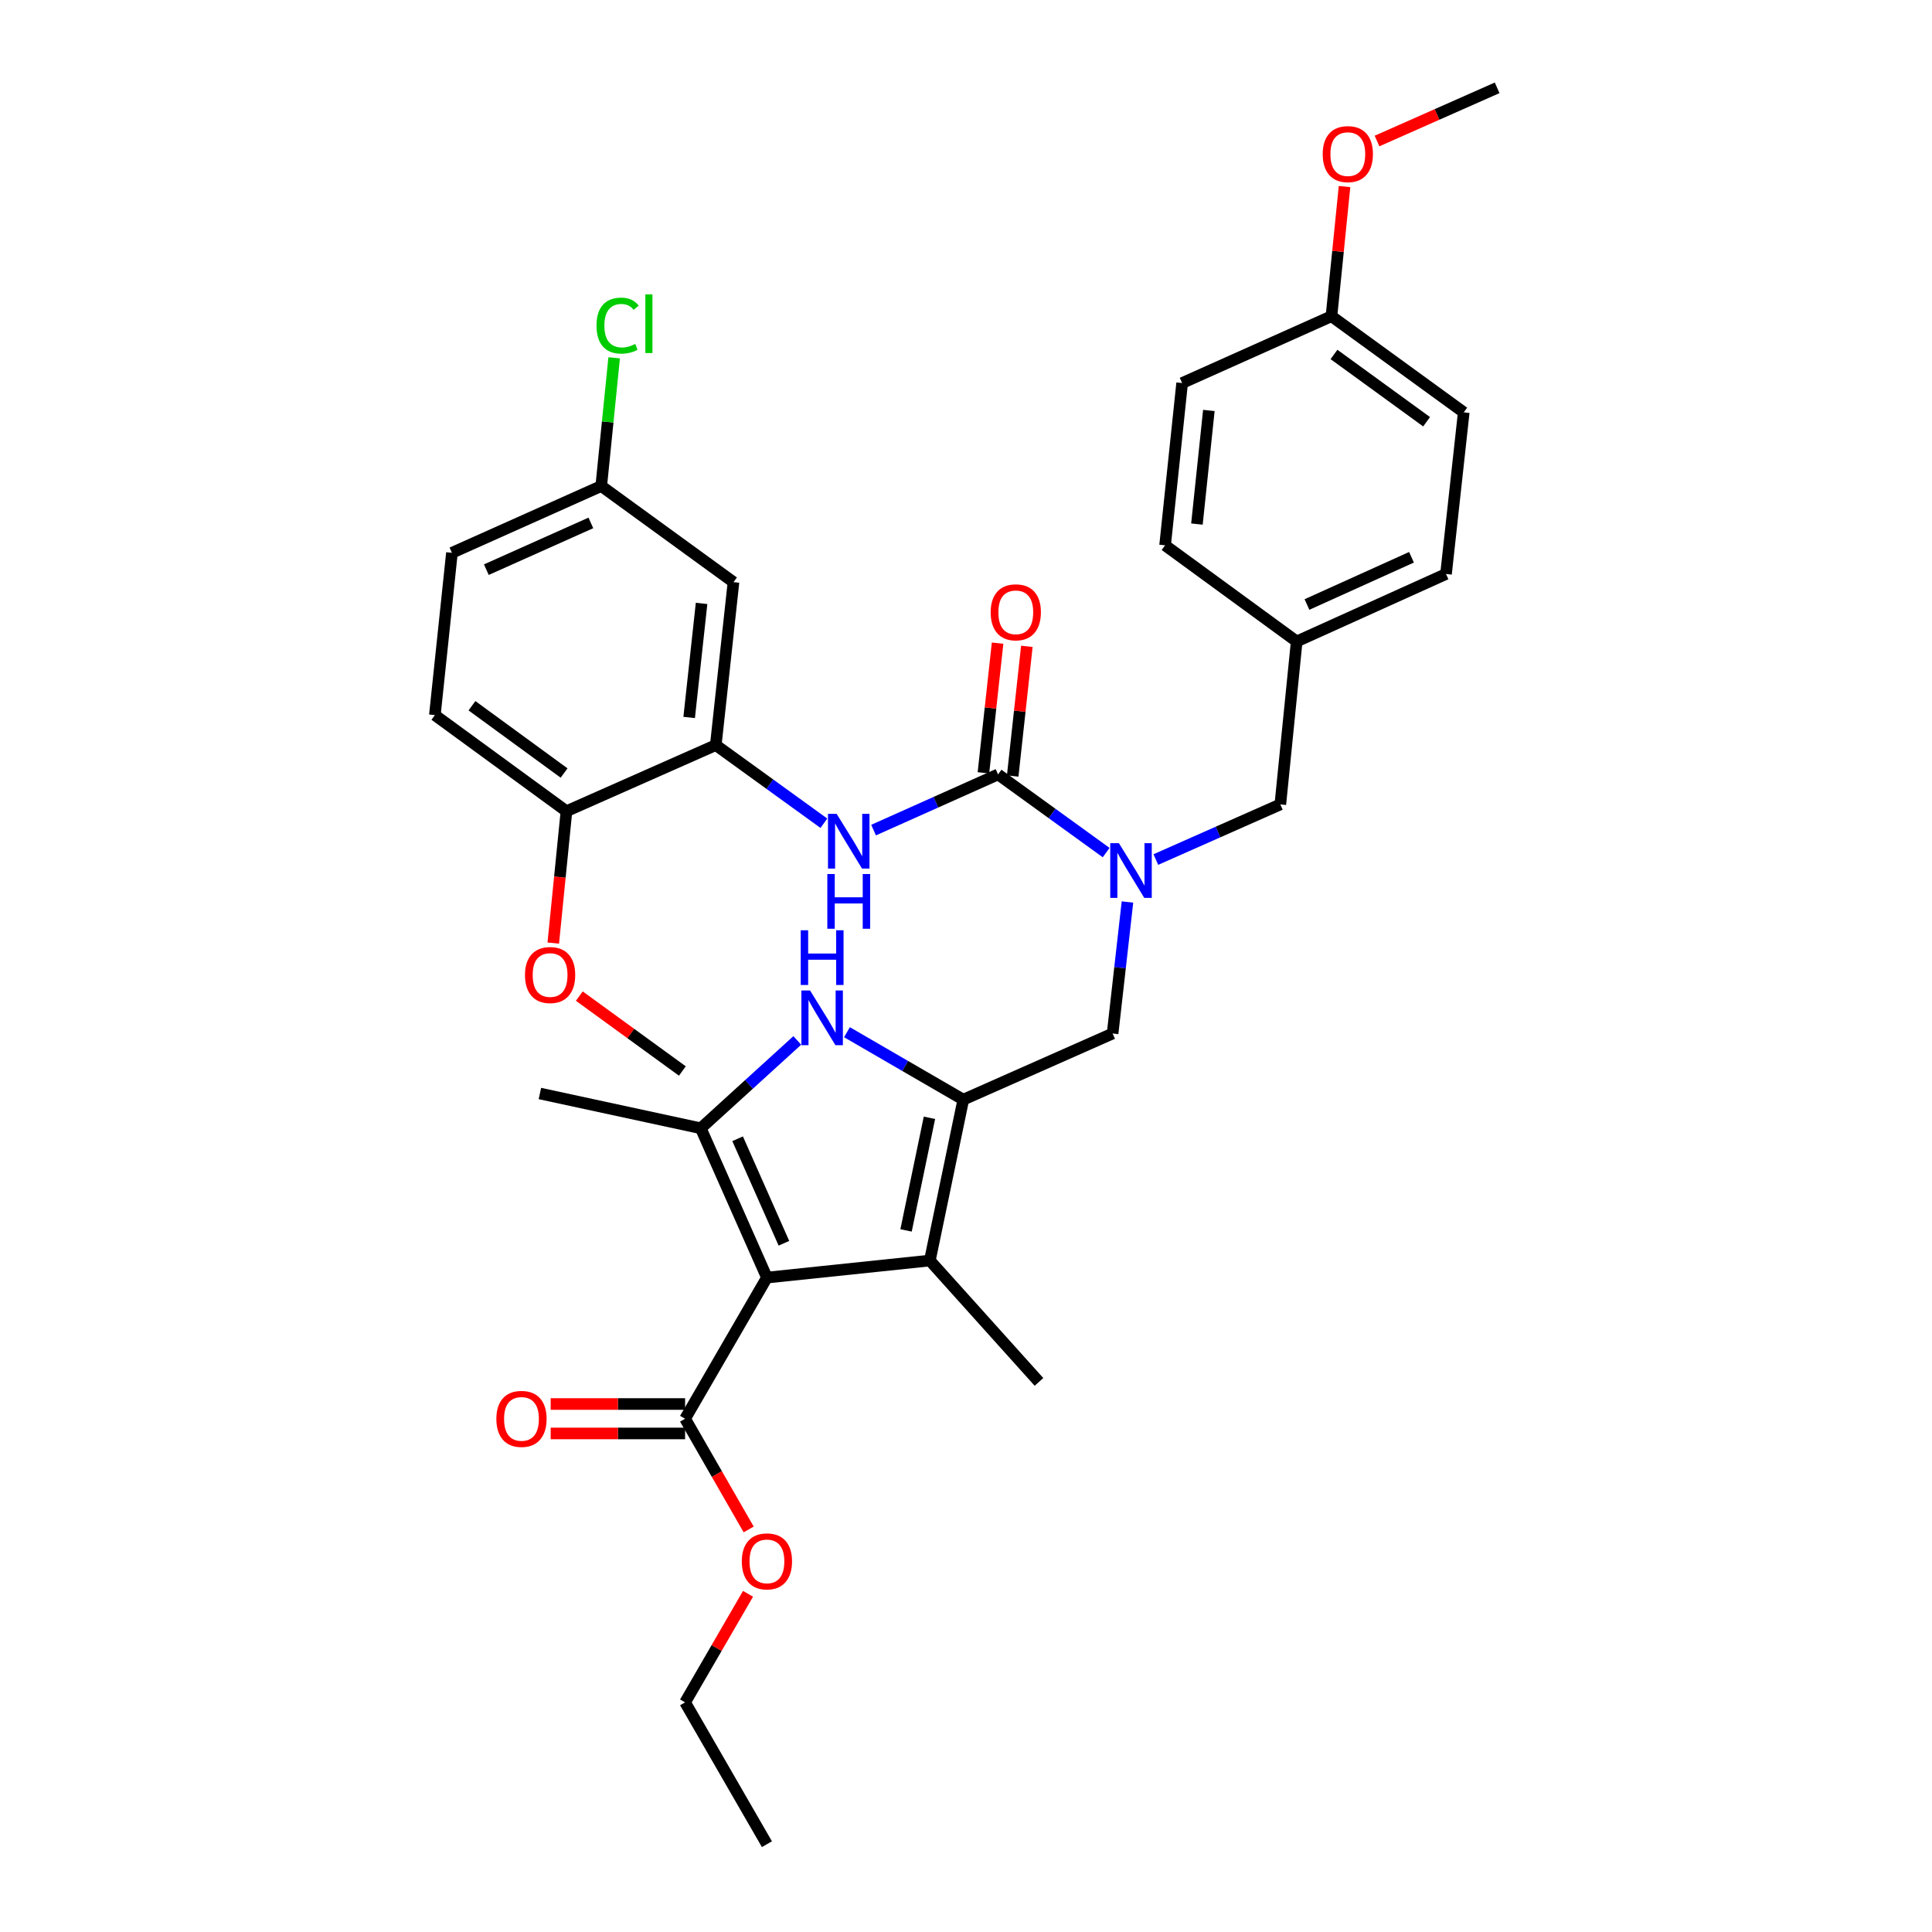 <?xml version='1.0' encoding='iso-8859-1'?>
<svg version='1.1' baseProfile='full'
              xmlns='http://www.w3.org/2000/svg'
                      xmlns:rdkit='http://www.rdkit.org/xml'
                      xmlns:xlink='http://www.w3.org/1999/xlink'
                  xml:space='preserve'
width='1000px' height='1000px' viewBox='0 0 1000 1000'>
<!-- END OF HEADER -->
<rect style='opacity:1.0;fill:#FFFFFF;stroke:none' width='1000' height='1000' x='0' y='0'> </rect>
<path class='bond-1' d='M 396.958,661.276 L 362.724,583.994' style='fill:none;fill-rule:evenodd;stroke:#000000;stroke-width:6px;stroke-linecap:butt;stroke-linejoin:miter;stroke-opacity:1' />
<path class='bond-1' d='M 405.755,643.512 L 381.791,589.415' style='fill:none;fill-rule:evenodd;stroke:#000000;stroke-width:6px;stroke-linecap:butt;stroke-linejoin:miter;stroke-opacity:1' />
<path class='bond-3' d='M 396.958,661.276 L 481.291,652.455' style='fill:none;fill-rule:evenodd;stroke:#000000;stroke-width:6px;stroke-linecap:butt;stroke-linejoin:miter;stroke-opacity:1' />
<path class='bond-7' d='M 396.958,661.276 L 354.605,734.333' style='fill:none;fill-rule:evenodd;stroke:#000000;stroke-width:6px;stroke-linecap:butt;stroke-linejoin:miter;stroke-opacity:1' />
<path class='bond-0' d='M 498.595,569.18 L 481.291,652.455' style='fill:none;fill-rule:evenodd;stroke:#000000;stroke-width:6px;stroke-linecap:butt;stroke-linejoin:miter;stroke-opacity:1' />
<path class='bond-0' d='M 481.08,578.571 L 468.968,636.864' style='fill:none;fill-rule:evenodd;stroke:#000000;stroke-width:6px;stroke-linecap:butt;stroke-linejoin:miter;stroke-opacity:1' />
<path class='bond-9' d='M 498.595,569.18 L 575.885,534.945' style='fill:none;fill-rule:evenodd;stroke:#000000;stroke-width:6px;stroke-linecap:butt;stroke-linejoin:miter;stroke-opacity:1' />
<path class='bond-34' d='M 498.595,569.18 L 468.492,551.725' style='fill:none;fill-rule:evenodd;stroke:#000000;stroke-width:6px;stroke-linecap:butt;stroke-linejoin:miter;stroke-opacity:1' />
<path class='bond-34' d='M 468.492,551.725 L 438.389,534.27' style='fill:none;fill-rule:evenodd;stroke:#0000FF;stroke-width:6px;stroke-linecap:butt;stroke-linejoin:miter;stroke-opacity:1' />
<path class='bond-2' d='M 362.724,583.994 L 387.699,561.261' style='fill:none;fill-rule:evenodd;stroke:#000000;stroke-width:6px;stroke-linecap:butt;stroke-linejoin:miter;stroke-opacity:1' />
<path class='bond-2' d='M 387.699,561.261 L 412.674,538.528' style='fill:none;fill-rule:evenodd;stroke:#0000FF;stroke-width:6px;stroke-linecap:butt;stroke-linejoin:miter;stroke-opacity:1' />
<path class='bond-19' d='M 362.724,583.994 L 279.449,565.997' style='fill:none;fill-rule:evenodd;stroke:#000000;stroke-width:6px;stroke-linecap:butt;stroke-linejoin:miter;stroke-opacity:1' />
<path class='bond-21' d='M 481.291,652.455 L 537.773,715.269' style='fill:none;fill-rule:evenodd;stroke:#000000;stroke-width:6px;stroke-linecap:butt;stroke-linejoin:miter;stroke-opacity:1' />
<path class='bond-4' d='M 516.592,400.835 L 544.569,421.065' style='fill:none;fill-rule:evenodd;stroke:#000000;stroke-width:6px;stroke-linecap:butt;stroke-linejoin:miter;stroke-opacity:1' />
<path class='bond-4' d='M 544.569,421.065 L 572.545,441.294' style='fill:none;fill-rule:evenodd;stroke:#0000FF;stroke-width:6px;stroke-linecap:butt;stroke-linejoin:miter;stroke-opacity:1' />
<path class='bond-6' d='M 516.592,400.835 L 484.376,415.246' style='fill:none;fill-rule:evenodd;stroke:#000000;stroke-width:6px;stroke-linecap:butt;stroke-linejoin:miter;stroke-opacity:1' />
<path class='bond-6' d='M 484.376,415.246 L 452.159,429.657' style='fill:none;fill-rule:evenodd;stroke:#0000FF;stroke-width:6px;stroke-linecap:butt;stroke-linejoin:miter;stroke-opacity:1' />
<path class='bond-11' d='M 524.166,401.663 L 527.833,368.106' style='fill:none;fill-rule:evenodd;stroke:#000000;stroke-width:6px;stroke-linecap:butt;stroke-linejoin:miter;stroke-opacity:1' />
<path class='bond-11' d='M 527.833,368.106 L 531.499,334.549' style='fill:none;fill-rule:evenodd;stroke:#FF0000;stroke-width:6px;stroke-linecap:butt;stroke-linejoin:miter;stroke-opacity:1' />
<path class='bond-11' d='M 509.018,400.008 L 512.685,366.451' style='fill:none;fill-rule:evenodd;stroke:#000000;stroke-width:6px;stroke-linecap:butt;stroke-linejoin:miter;stroke-opacity:1' />
<path class='bond-11' d='M 512.685,366.451 L 516.352,332.894' style='fill:none;fill-rule:evenodd;stroke:#FF0000;stroke-width:6px;stroke-linecap:butt;stroke-linejoin:miter;stroke-opacity:1' />
<path class='bond-5' d='M 583.57,466.878 L 579.727,500.912' style='fill:none;fill-rule:evenodd;stroke:#0000FF;stroke-width:6px;stroke-linecap:butt;stroke-linejoin:miter;stroke-opacity:1' />
<path class='bond-5' d='M 579.727,500.912 L 575.885,534.945' style='fill:none;fill-rule:evenodd;stroke:#000000;stroke-width:6px;stroke-linecap:butt;stroke-linejoin:miter;stroke-opacity:1' />
<path class='bond-12' d='M 598.262,444.902 L 630.48,430.632' style='fill:none;fill-rule:evenodd;stroke:#0000FF;stroke-width:6px;stroke-linecap:butt;stroke-linejoin:miter;stroke-opacity:1' />
<path class='bond-12' d='M 630.48,430.632 L 662.698,416.361' style='fill:none;fill-rule:evenodd;stroke:#000000;stroke-width:6px;stroke-linecap:butt;stroke-linejoin:miter;stroke-opacity:1' />
<path class='bond-8' d='M 426.44,426.109 L 398.463,405.883' style='fill:none;fill-rule:evenodd;stroke:#0000FF;stroke-width:6px;stroke-linecap:butt;stroke-linejoin:miter;stroke-opacity:1' />
<path class='bond-8' d='M 398.463,405.883 L 370.487,385.657' style='fill:none;fill-rule:evenodd;stroke:#000000;stroke-width:6px;stroke-linecap:butt;stroke-linejoin:miter;stroke-opacity:1' />
<path class='bond-14' d='M 354.605,726.714 L 319.82,726.714' style='fill:none;fill-rule:evenodd;stroke:#000000;stroke-width:6px;stroke-linecap:butt;stroke-linejoin:miter;stroke-opacity:1' />
<path class='bond-14' d='M 319.82,726.714 L 285.034,726.714' style='fill:none;fill-rule:evenodd;stroke:#FF0000;stroke-width:6px;stroke-linecap:butt;stroke-linejoin:miter;stroke-opacity:1' />
<path class='bond-14' d='M 354.605,741.952 L 319.82,741.952' style='fill:none;fill-rule:evenodd;stroke:#000000;stroke-width:6px;stroke-linecap:butt;stroke-linejoin:miter;stroke-opacity:1' />
<path class='bond-14' d='M 319.82,741.952 L 285.034,741.952' style='fill:none;fill-rule:evenodd;stroke:#FF0000;stroke-width:6px;stroke-linecap:butt;stroke-linejoin:miter;stroke-opacity:1' />
<path class='bond-18' d='M 354.605,734.333 L 371.06,762.985' style='fill:none;fill-rule:evenodd;stroke:#000000;stroke-width:6px;stroke-linecap:butt;stroke-linejoin:miter;stroke-opacity:1' />
<path class='bond-18' d='M 371.06,762.985 L 387.514,791.638' style='fill:none;fill-rule:evenodd;stroke:#FF0000;stroke-width:6px;stroke-linecap:butt;stroke-linejoin:miter;stroke-opacity:1' />
<path class='bond-10' d='M 370.487,385.657 L 379.655,301.324' style='fill:none;fill-rule:evenodd;stroke:#000000;stroke-width:6px;stroke-linecap:butt;stroke-linejoin:miter;stroke-opacity:1' />
<path class='bond-10' d='M 356.713,371.36 L 363.131,312.327' style='fill:none;fill-rule:evenodd;stroke:#000000;stroke-width:6px;stroke-linecap:butt;stroke-linejoin:miter;stroke-opacity:1' />
<path class='bond-13' d='M 370.487,385.657 L 293.197,419.883' style='fill:none;fill-rule:evenodd;stroke:#000000;stroke-width:6px;stroke-linecap:butt;stroke-linejoin:miter;stroke-opacity:1' />
<path class='bond-16' d='M 379.655,301.324 L 311.203,251.564' style='fill:none;fill-rule:evenodd;stroke:#000000;stroke-width:6px;stroke-linecap:butt;stroke-linejoin:miter;stroke-opacity:1' />
<path class='bond-17' d='M 662.698,416.361 L 671.164,332.019' style='fill:none;fill-rule:evenodd;stroke:#000000;stroke-width:6px;stroke-linecap:butt;stroke-linejoin:miter;stroke-opacity:1' />
<path class='bond-15' d='M 293.197,419.883 L 225.084,370.131' style='fill:none;fill-rule:evenodd;stroke:#000000;stroke-width:6px;stroke-linecap:butt;stroke-linejoin:miter;stroke-opacity:1' />
<path class='bond-15' d='M 291.968,400.115 L 244.288,365.289' style='fill:none;fill-rule:evenodd;stroke:#000000;stroke-width:6px;stroke-linecap:butt;stroke-linejoin:miter;stroke-opacity:1' />
<path class='bond-24' d='M 293.197,419.883 L 289.786,454.011' style='fill:none;fill-rule:evenodd;stroke:#000000;stroke-width:6px;stroke-linecap:butt;stroke-linejoin:miter;stroke-opacity:1' />
<path class='bond-24' d='M 289.786,454.011 L 286.375,488.14' style='fill:none;fill-rule:evenodd;stroke:#FF0000;stroke-width:6px;stroke-linecap:butt;stroke-linejoin:miter;stroke-opacity:1' />
<path class='bond-22' d='M 225.084,370.131 L 233.922,286.137' style='fill:none;fill-rule:evenodd;stroke:#000000;stroke-width:6px;stroke-linecap:butt;stroke-linejoin:miter;stroke-opacity:1' />
<path class='bond-23' d='M 311.203,251.564 L 314.546,218.383' style='fill:none;fill-rule:evenodd;stroke:#000000;stroke-width:6px;stroke-linecap:butt;stroke-linejoin:miter;stroke-opacity:1' />
<path class='bond-23' d='M 314.546,218.383 L 317.89,185.203' style='fill:none;fill-rule:evenodd;stroke:#00CC00;stroke-width:6px;stroke-linecap:butt;stroke-linejoin:miter;stroke-opacity:1' />
<path class='bond-36' d='M 311.203,251.564 L 233.922,286.137' style='fill:none;fill-rule:evenodd;stroke:#000000;stroke-width:6px;stroke-linecap:butt;stroke-linejoin:miter;stroke-opacity:1' />
<path class='bond-36' d='M 305.833,270.659 L 251.736,294.86' style='fill:none;fill-rule:evenodd;stroke:#000000;stroke-width:6px;stroke-linecap:butt;stroke-linejoin:miter;stroke-opacity:1' />
<path class='bond-25' d='M 671.164,332.019 L 603.05,282.259' style='fill:none;fill-rule:evenodd;stroke:#000000;stroke-width:6px;stroke-linecap:butt;stroke-linejoin:miter;stroke-opacity:1' />
<path class='bond-26' d='M 671.164,332.019 L 748.453,297.091' style='fill:none;fill-rule:evenodd;stroke:#000000;stroke-width:6px;stroke-linecap:butt;stroke-linejoin:miter;stroke-opacity:1' />
<path class='bond-26' d='M 676.482,312.894 L 730.585,288.444' style='fill:none;fill-rule:evenodd;stroke:#000000;stroke-width:6px;stroke-linecap:butt;stroke-linejoin:miter;stroke-opacity:1' />
<path class='bond-30' d='M 387.178,824.955 L 370.892,853.048' style='fill:none;fill-rule:evenodd;stroke:#FF0000;stroke-width:6px;stroke-linecap:butt;stroke-linejoin:miter;stroke-opacity:1' />
<path class='bond-30' d='M 370.892,853.048 L 354.605,881.141' style='fill:none;fill-rule:evenodd;stroke:#000000;stroke-width:6px;stroke-linecap:butt;stroke-linejoin:miter;stroke-opacity:1' />
<path class='bond-20' d='M 689.161,163.675 L 757.63,213.435' style='fill:none;fill-rule:evenodd;stroke:#000000;stroke-width:6px;stroke-linecap:butt;stroke-linejoin:miter;stroke-opacity:1' />
<path class='bond-20' d='M 690.473,183.465 L 738.401,218.297' style='fill:none;fill-rule:evenodd;stroke:#000000;stroke-width:6px;stroke-linecap:butt;stroke-linejoin:miter;stroke-opacity:1' />
<path class='bond-29' d='M 689.161,163.675 L 692.544,130.117' style='fill:none;fill-rule:evenodd;stroke:#000000;stroke-width:6px;stroke-linecap:butt;stroke-linejoin:miter;stroke-opacity:1' />
<path class='bond-29' d='M 692.544,130.117 L 695.926,96.559' style='fill:none;fill-rule:evenodd;stroke:#FF0000;stroke-width:6px;stroke-linecap:butt;stroke-linejoin:miter;stroke-opacity:1' />
<path class='bond-35' d='M 689.161,163.675 L 611.871,198.265' style='fill:none;fill-rule:evenodd;stroke:#000000;stroke-width:6px;stroke-linecap:butt;stroke-linejoin:miter;stroke-opacity:1' />
<path class='bond-31' d='M 299.847,515.575 L 326.519,534.962' style='fill:none;fill-rule:evenodd;stroke:#FF0000;stroke-width:6px;stroke-linecap:butt;stroke-linejoin:miter;stroke-opacity:1' />
<path class='bond-31' d='M 326.519,534.962 L 353.192,554.348' style='fill:none;fill-rule:evenodd;stroke:#000000;stroke-width:6px;stroke-linecap:butt;stroke-linejoin:miter;stroke-opacity:1' />
<path class='bond-27' d='M 603.05,282.259 L 611.871,198.265' style='fill:none;fill-rule:evenodd;stroke:#000000;stroke-width:6px;stroke-linecap:butt;stroke-linejoin:miter;stroke-opacity:1' />
<path class='bond-27' d='M 619.528,271.252 L 625.703,212.456' style='fill:none;fill-rule:evenodd;stroke:#000000;stroke-width:6px;stroke-linecap:butt;stroke-linejoin:miter;stroke-opacity:1' />
<path class='bond-28' d='M 748.453,297.091 L 757.63,213.435' style='fill:none;fill-rule:evenodd;stroke:#000000;stroke-width:6px;stroke-linecap:butt;stroke-linejoin:miter;stroke-opacity:1' />
<path class='bond-32' d='M 712.74,72.995 L 743.828,59.225' style='fill:none;fill-rule:evenodd;stroke:#FF0000;stroke-width:6px;stroke-linecap:butt;stroke-linejoin:miter;stroke-opacity:1' />
<path class='bond-32' d='M 743.828,59.225 L 774.916,45.455' style='fill:none;fill-rule:evenodd;stroke:#000000;stroke-width:6px;stroke-linecap:butt;stroke-linejoin:miter;stroke-opacity:1' />
<path class='bond-33' d='M 354.605,881.141 L 396.958,954.545' style='fill:none;fill-rule:evenodd;stroke:#000000;stroke-width:6px;stroke-linecap:butt;stroke-linejoin:miter;stroke-opacity:1' />
<path  class='atom-3' d='M 419.278 512.659
L 428.558 527.659
Q 429.478 529.139, 430.958 531.819
Q 432.438 534.499, 432.518 534.659
L 432.518 512.659
L 436.278 512.659
L 436.278 540.979
L 432.398 540.979
L 422.438 524.579
Q 421.278 522.659, 420.038 520.459
Q 418.838 518.259, 418.478 517.579
L 418.478 540.979
L 414.798 540.979
L 414.798 512.659
L 419.278 512.659
' fill='#0000FF'/>
<path  class='atom-3' d='M 414.458 481.507
L 418.298 481.507
L 418.298 493.547
L 432.778 493.547
L 432.778 481.507
L 436.618 481.507
L 436.618 509.827
L 432.778 509.827
L 432.778 496.747
L 418.298 496.747
L 418.298 509.827
L 414.458 509.827
L 414.458 481.507
' fill='#0000FF'/>
<path  class='atom-6' d='M 579.148 436.435
L 588.428 451.435
Q 589.348 452.915, 590.828 455.595
Q 592.308 458.275, 592.388 458.435
L 592.388 436.435
L 596.148 436.435
L 596.148 464.755
L 592.268 464.755
L 582.308 448.355
Q 581.148 446.435, 579.908 444.235
Q 578.708 442.035, 578.348 441.355
L 578.348 464.755
L 574.668 464.755
L 574.668 436.435
L 579.148 436.435
' fill='#0000FF'/>
<path  class='atom-7' d='M 433.043 421.248
L 442.323 436.248
Q 443.243 437.728, 444.723 440.408
Q 446.203 443.088, 446.283 443.248
L 446.283 421.248
L 450.043 421.248
L 450.043 449.568
L 446.163 449.568
L 436.203 433.168
Q 435.043 431.248, 433.803 429.048
Q 432.603 426.848, 432.243 426.168
L 432.243 449.568
L 428.563 449.568
L 428.563 421.248
L 433.043 421.248
' fill='#0000FF'/>
<path  class='atom-7' d='M 428.223 452.4
L 432.063 452.4
L 432.063 464.44
L 446.543 464.44
L 446.543 452.4
L 450.383 452.4
L 450.383 480.72
L 446.543 480.72
L 446.543 467.64
L 432.063 467.64
L 432.063 480.72
L 428.223 480.72
L 428.223 452.4
' fill='#0000FF'/>
<path  class='atom-12' d='M 512.769 316.929
Q 512.769 310.129, 516.129 306.329
Q 519.489 302.529, 525.769 302.529
Q 532.049 302.529, 535.409 306.329
Q 538.769 310.129, 538.769 316.929
Q 538.769 323.809, 535.369 327.729
Q 531.969 331.609, 525.769 331.609
Q 519.529 331.609, 516.129 327.729
Q 512.769 323.849, 512.769 316.929
M 525.769 328.409
Q 530.089 328.409, 532.409 325.529
Q 534.769 322.609, 534.769 316.929
Q 534.769 311.369, 532.409 308.569
Q 530.089 305.729, 525.769 305.729
Q 521.449 305.729, 519.089 308.529
Q 516.769 311.329, 516.769 316.929
Q 516.769 322.649, 519.089 325.529
Q 521.449 328.409, 525.769 328.409
' fill='#FF0000'/>
<path  class='atom-15' d='M 256.917 734.413
Q 256.917 727.613, 260.277 723.813
Q 263.637 720.013, 269.917 720.013
Q 276.197 720.013, 279.557 723.813
Q 282.917 727.613, 282.917 734.413
Q 282.917 741.293, 279.517 745.213
Q 276.117 749.093, 269.917 749.093
Q 263.677 749.093, 260.277 745.213
Q 256.917 741.333, 256.917 734.413
M 269.917 745.893
Q 274.237 745.893, 276.557 743.013
Q 278.917 740.093, 278.917 734.413
Q 278.917 728.853, 276.557 726.053
Q 274.237 723.213, 269.917 723.213
Q 265.597 723.213, 263.237 726.013
Q 260.917 728.813, 260.917 734.413
Q 260.917 740.133, 263.237 743.013
Q 265.597 745.893, 269.917 745.893
' fill='#FF0000'/>
<path  class='atom-19' d='M 383.958 808.164
Q 383.958 801.364, 387.318 797.564
Q 390.678 793.764, 396.958 793.764
Q 403.238 793.764, 406.598 797.564
Q 409.958 801.364, 409.958 808.164
Q 409.958 815.044, 406.558 818.964
Q 403.158 822.844, 396.958 822.844
Q 390.718 822.844, 387.318 818.964
Q 383.958 815.084, 383.958 808.164
M 396.958 819.644
Q 401.278 819.644, 403.598 816.764
Q 405.958 813.844, 405.958 808.164
Q 405.958 802.604, 403.598 799.804
Q 401.278 796.964, 396.958 796.964
Q 392.638 796.964, 390.278 799.764
Q 387.958 802.564, 387.958 808.164
Q 387.958 813.884, 390.278 816.764
Q 392.638 819.644, 396.958 819.644
' fill='#FF0000'/>
<path  class='atom-24' d='M 308.748 168.532
Q 308.748 161.492, 312.028 157.812
Q 315.348 154.092, 321.628 154.092
Q 327.468 154.092, 330.588 158.212
L 327.948 160.372
Q 325.668 157.372, 321.628 157.372
Q 317.348 157.372, 315.068 160.252
Q 312.828 163.092, 312.828 168.532
Q 312.828 174.132, 315.148 177.012
Q 317.508 179.892, 322.068 179.892
Q 325.188 179.892, 328.828 178.012
L 329.948 181.012
Q 328.468 181.972, 326.228 182.532
Q 323.988 183.092, 321.508 183.092
Q 315.348 183.092, 312.028 179.332
Q 308.748 175.572, 308.748 168.532
' fill='#00CC00'/>
<path  class='atom-24' d='M 334.028 152.372
L 337.708 152.372
L 337.708 182.732
L 334.028 182.732
L 334.028 152.372
' fill='#00CC00'/>
<path  class='atom-25' d='M 271.731 504.668
Q 271.731 497.868, 275.091 494.068
Q 278.451 490.268, 284.731 490.268
Q 291.011 490.268, 294.371 494.068
Q 297.731 497.868, 297.731 504.668
Q 297.731 511.548, 294.331 515.468
Q 290.931 519.348, 284.731 519.348
Q 278.491 519.348, 275.091 515.468
Q 271.731 511.588, 271.731 504.668
M 284.731 516.148
Q 289.051 516.148, 291.371 513.268
Q 293.731 510.348, 293.731 504.668
Q 293.731 499.108, 291.371 496.308
Q 289.051 493.468, 284.731 493.468
Q 280.411 493.468, 278.051 496.268
Q 275.731 499.068, 275.731 504.668
Q 275.731 510.388, 278.051 513.268
Q 280.411 516.148, 284.731 516.148
' fill='#FF0000'/>
<path  class='atom-30' d='M 684.627 79.769
Q 684.627 72.969, 687.987 69.169
Q 691.347 65.369, 697.627 65.369
Q 703.907 65.369, 707.267 69.169
Q 710.627 72.969, 710.627 79.769
Q 710.627 86.649, 707.227 90.569
Q 703.827 94.449, 697.627 94.449
Q 691.387 94.449, 687.987 90.569
Q 684.627 86.689, 684.627 79.769
M 697.627 91.249
Q 701.947 91.249, 704.267 88.369
Q 706.627 85.449, 706.627 79.769
Q 706.627 74.209, 704.267 71.409
Q 701.947 68.569, 697.627 68.569
Q 693.307 68.569, 690.947 71.369
Q 688.627 74.169, 688.627 79.769
Q 688.627 85.489, 690.947 88.369
Q 693.307 91.249, 697.627 91.249
' fill='#FF0000'/>
</svg>
